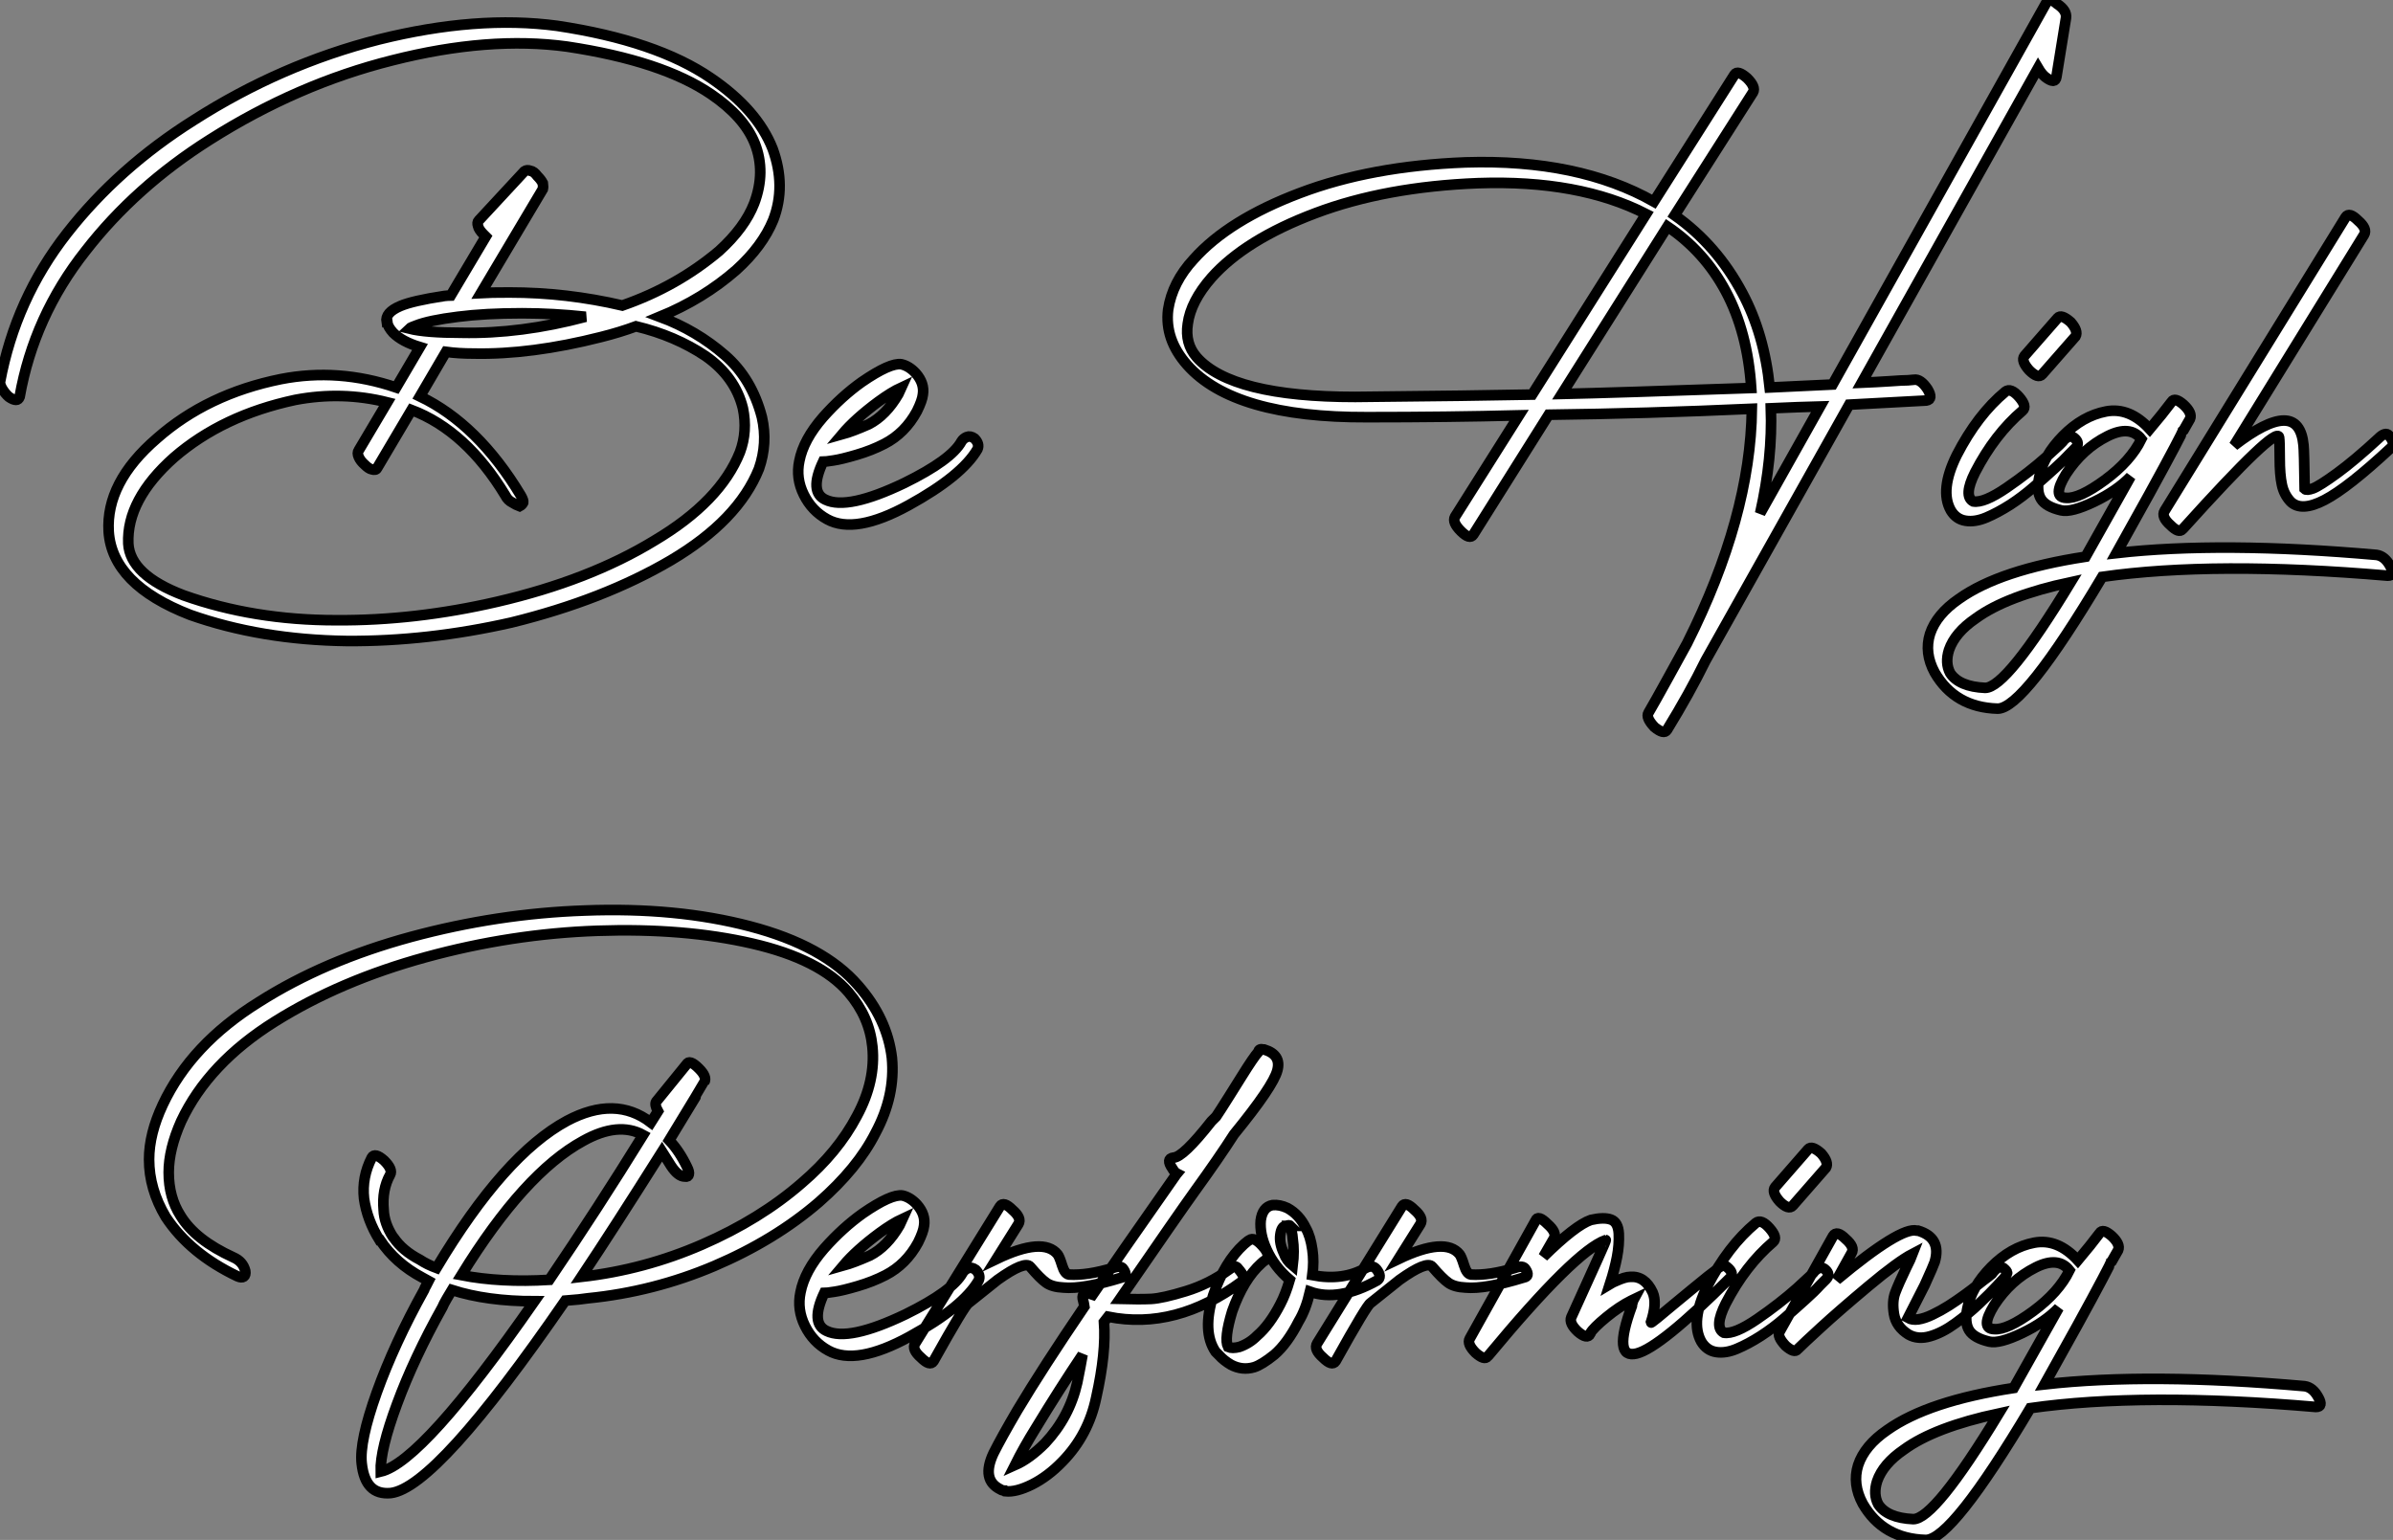 <?xml version="1.0" standalone="no"?>
<svg xmlns="http://www.w3.org/2000/svg" viewBox="-9.02 -58.605 225.671 145.235"><rect x="-9.02" y="-58.605" width="225.671" height="145.235" fill="#808080" stroke="none"/><path d="M34.50-27.22L34.50-27.22Q31.14-27.22 29.57-27.61L29.57-27.61Q29.62-27.66 29.82-27.75Q30.02-27.83 30.18-27.89L30.18-27.89Q31.42-28.39 34.16-28.73L34.16-28.73Q36.74-29.06 40.21-29.06L40.21-29.06Q43.12-29.06 46.20-28.73L46.20-28.73Q40.10-27.10 34.50-27.22ZM32.87-30.69L32.87-30.69Q29.90-30.24 28.73-29.74L28.73-29.74Q27.27-29.12 27.44-28.22L27.44-28.22L27.50-28.22Q27.55-27.78 28.06-27.22L28.06-27.22Q28.90-26.38 30.58-25.87L30.58-25.87L28.34-22.06Q22.90-23.91 17.47-22.85L17.47-22.85Q10.53-21.45 5.77-17.25L5.77-17.25Q0.95-13.10 1.23-8.46L1.23-8.46Q1.57-3.47 8.90-0.62L8.90-0.62Q15.57 1.74 23.69 1.85L23.69 1.85Q31.30 1.90 39.20 0.11L39.20 0.11Q47.88-2.02 54.26-5.77L54.26-5.77Q60.59-9.52 62.55-14.39L62.55-14.39Q63.39-16.80 62.83-19.26L62.83-19.26Q61.88-22.90 59.36-25.09L59.36-25.09Q56.67-27.44 53.20-28.73L53.20-28.73Q57.29-30.41 60.42-33.15L60.42-33.15Q62.89-35.39 63.90-37.86L63.90-37.86Q65.13-41.05 63.84-44.58L63.84-44.58Q62.38-48.27 58.02-51.24L58.02-51.24Q52.86-54.77 43.51-56.17L43.51-56.17Q35.95-57.18 26.71-54.88L26.71-54.88Q17.47-52.53 9.24-47.26L9.24-47.26Q2.13-42.78-2.69-36.62L-2.69-36.62Q-7.56-30.41-9.02-22.57L-9.02-22.57Q-9.02-22.29-8.79-21.90L-8.79-21.90Q-8.51-21.45-8.18-21.17L-8.18-21.17Q-7.78-20.89-7.50-20.89L-7.50-20.89Q-7.28-20.89-7.17-21.17L-7.17-21.17Q-5.82-28.78-0.95-34.94L-0.95-34.94Q3.75-40.99 10.75-45.42L10.75-45.42Q19.04-50.68 28-52.92L28-52.92Q37.07-55.22 44.46-54.21L44.46-54.21Q53.42-52.86 58.02-49.73L58.02-49.73Q61.15-47.60 62.16-45.08L62.16-45.08Q63.22-42.39 62.10-39.42L62.10-39.42Q61.21-37.13 58.80-34.94L58.80-34.94Q54.82-31.58 49.67-29.79L49.67-29.79Q44.41-31.02 39.03-31.02L39.03-31.02Q37.18-31.02 36.34-30.97L36.34-30.97L42.17-40.77Q42.22-40.99 42.17-41.33L42.17-41.33Q42-41.66 41.66-42L41.66-42Q41.33-42.45 40.99-42.50L40.99-42.50Q40.66-42.62 40.43-42.45L40.43-42.45L36.12-37.80Q35.95-37.63 36.06-37.30L36.06-37.30Q36.12-36.96 36.57-36.51L36.57-36.51L36.79-36.29L33.49-30.74Q33.38-30.74 33.18-30.72Q32.98-30.69 32.87-30.69ZM35.62-25.26L35.62-25.26Q41.05-25.14 47.66-26.82L47.66-26.82Q49.45-27.27 50.96-27.83L50.96-27.83Q54.66-26.94 57.51-25.03L57.51-25.03Q60.31-23.07 61.04-20.10L61.04-20.10Q61.49-17.92 60.76-15.96L60.76-15.96Q58.91-11.31 52.70-7.62L52.70-7.62Q46.54-3.86 37.86-1.85L37.86-1.85Q30.13-0.06 22.68-0.11L22.68-0.11Q14.90-0.11 8.29-2.46L8.29-2.46Q3.25-4.37 3.08-7.34L3.08-7.34Q2.91-11.48 7.39-15.46L7.39-15.46Q11.98-19.43 18.82-20.89L18.82-20.89Q23.24-21.73 27.50-20.66L27.50-20.66L24.81-16.13Q24.64-15.90 24.81-15.51Q24.98-15.12 25.37-14.78L25.37-14.78Q25.76-14.39 26.04-14.34L26.04-14.34Q26.43-14.22 26.54-14.45L26.54-14.45L29.79-19.94Q34.94-17.98 38.64-11.87L38.64-11.87Q38.86-11.42 39.31-11.20L39.31-11.20Q39.65-10.98 39.98-10.86L39.98-10.86Q40.21-10.98 40.32-11.20L40.32-11.20Q40.38-11.37 40.10-11.87L40.10-11.87Q36.06-18.59 30.58-21.22L30.58-21.22L33.04-25.42Q34.22-25.26 35.62-25.26ZM70.39-17.64L70.39-17.64Q71.62-19.10 73.81-20.72L73.81-20.72Q75.04-21.62 75.99-22.06L75.99-22.06Q75.94-21.95 75.85-21.76Q75.77-21.56 75.71-21.45L75.71-21.45Q74.54-19.43 72.91-18.59L72.91-18.59Q71.40-17.92 70.39-17.64ZM74.37-16.74L74.37-16.74Q76.33-17.75 77.45-19.82L77.45-19.82Q77.95-20.83 78.01-21.39L78.01-21.39Q78.18-22.46 77.34-23.41L77.34-23.41Q76.72-24.08 75.99-24.25L75.99-24.25Q74.93-24.42 72.24-22.57L72.24-22.57Q70.34-21.22 68.60-19.26L68.60-19.26Q66.75-17.14 66.36-15.12L66.36-15.12Q66.02-13.50 66.78-11.96Q67.54-10.42 68.99-9.63L68.99-9.63Q71.62-8.18 76.66-10.95Q81.70-13.72 83.16-16.24L83.16-16.24Q83.38-16.74 82.88-17.25L82.88-17.25Q82.49-17.53 82.15-17.39Q81.82-17.25 81.65-16.97L81.65-16.97Q80.70-15.23 76.27-13.05L76.27-13.05Q70.90-10.47 68.82-11.48L68.82-11.48Q67.26-12.21 68.60-15.06L68.60-15.06Q68.82-15.06 69.58-15.18Q70.34-15.29 71.76-15.71Q73.19-16.13 74.37-16.74Z" fill="white" stroke="black" transform="scale(1,1)"/><path d="M184.91-51.35L184.91-51.35L185.81-56.90Q185.92-57.62 184.97-58.24L184.97-58.24Q184.19-58.91 183.96-58.35L183.96-58.35L163.80-22.34Q162.85-22.29 157.87-22.06L157.87-22.06Q157.36-27.10 155.29-30.97L155.29-30.97Q152.88-35.50 148.91-38.30L148.91-38.30L156.30-49.90Q156.58-50.40 155.74-51.24L155.74-51.24Q154.84-52.02 154.56-51.58L154.56-51.58L146.95-39.59Q139.83-43.62 129.19-43.29L129.19-43.29Q120.29-42.95 113.57-40.40Q106.85-37.86 103.55-34.16L103.55-34.16Q101.53-31.98 101.14-29.40L101.14-29.40Q100.80-26.60 102.93-24.19L102.93-24.19Q107.35-19.21 119.90-19.26L119.90-19.26Q127.51-19.26 134.23-19.43L134.23-19.43L128.19-9.86Q127.91-9.35 128.75-8.51Q129.59-7.67 129.92-8.18L129.92-8.18L137.03-19.49Q146.16-19.60 156.19-20.05L156.19-20.05Q156.07-9.86 150.08 2.07L150.08 2.07Q149.47 3.19 148.26 5.38Q147.06 7.56 146.44 8.62L146.44 8.62Q146.16 9.07 147.00 9.97L147.00 9.97Q147.90 10.70 148.18 10.25L148.18 10.25Q150.31 6.78 151.82 3.70L151.82 3.70L165.37-20.44L172.65-20.83Q173.32-20.94 172.76-21.90L172.76-21.90Q172.09-22.90 171.47-22.79L171.47-22.79L170.91-22.74Q170.41-22.74 169.18-22.65Q167.95-22.57 166.55-22.51L166.55-22.51L183.18-52.19Q183.51-51.63 183.85-51.35L183.85-51.35Q184.80-50.62 184.91-51.35ZM138.27-21.45L148.23-37.24Q151.71-34.89 153.72-31.14L153.72-31.14Q155.79-27.27 156.13-22.01L156.13-22.01Q143.19-21.56 138.27-21.45L138.27-21.45ZM146.22-38.42L135.47-21.39Q130.09-21.28 118.78-21.17L118.78-21.17Q107.13-21.17 103.83-24.92L103.83-24.92Q102.71-26.21 102.99-28.06L102.99-28.06Q103.27-30.18 105.23-32.42L105.23-32.42Q108.42-36.01 115.03-38.50Q121.63-40.99 130.37-41.33L130.37-41.33Q139.89-41.66 146.22-38.42L146.22-38.42ZM162.63-20.27L156.97-10.19Q158.15-15.40 157.98-20.10L157.98-20.10Q160.67-20.22 162.63-20.27L162.63-20.27ZM180.10-21.67L180.10-21.67Q177.47-19.49 175.51-15.68L175.51-15.68Q173.88-12.38 174.95-10.47L174.95-10.47Q175.45-9.63 176.35-9.49Q177.24-9.35 178.31-9.80Q179.37-10.25 180.55-11.00Q181.72-11.76 182.81-12.71Q183.91-13.66 184.77-14.45Q185.64-15.23 186.15-15.79L186.15-15.79L186.71-16.35Q187.15-16.80 186.65-17.25L186.65-17.25Q186.20-17.70 185.59-17.08L185.59-17.08Q185.59-16.97 183.96-15.51Q182.34-14.06 180.21-12.60Q178.08-11.14 177.07-11.31L177.07-11.31Q176.12-11.82 177.24-14.06L177.24-14.06Q179.09-17.64 181.72-19.88L181.72-19.88Q182.17-20.27 181.39-21.17Q180.60-22.06 180.10-21.67ZM183.57-23.30L183.57-23.30L186.71-26.88Q186.99-27.38 186.26-28.22L186.26-28.22Q185.36-29.01 185.03-28.62L185.03-28.62L181.89-25.03Q181.55-24.58 182.34-23.69L182.34-23.69Q183.18-22.85 183.57-23.30ZM215.10-6.27L215.10-6.27Q200.48-7.56 190.57-6.44L190.57-6.44Q192.08-9.13 193.65-11.98Q195.22-14.84 196.03-16.38Q196.84-17.92 196.84-17.98L196.84-17.98L196.90-18.03L197.51-19.10Q197.74-19.66 196.90-20.44L196.90-20.44Q196.06-21.17 195.78-20.72L195.78-20.72Q194.94-19.60 193.71-18.14L193.71-18.14Q191.80-20.22 189.59-19.80Q187.38-19.38 185.53-17.50Q183.68-15.62 183.29-13.61L183.29-13.61Q183.01-12.26 183.46-11.54Q183.91-10.81 185.36-10.47L185.36-10.47Q186.31-10.25 188.47-11.28Q190.63-12.32 191.91-13.66L191.91-13.66Q188.16-7 187.66-6.10L187.66-6.10Q179.59-4.87 175.73-2.13L175.73-2.13Q173.60-0.67 172.99 1.18L172.99 1.18Q172.43 2.97 173.43 4.82L173.43 4.82Q175.34 8.12 179.37 8.23L179.37 8.23Q181.83 8.23 189.23-4.20L189.23-4.20Q199.81-5.71 216.16-4.31L216.16-4.31Q216.89-4.31 216.39-5.21L216.39-5.21Q215.88-6.16 215.10-6.27ZM186.26-3.70L186.26-3.70Q180.21 6.27 178.19 6.27L178.19 6.27Q175.73 6.16 174.89 4.87L174.89 4.87Q174.39 3.92 174.78 2.69L174.78 2.69Q175.34 1.06 177.30-0.28L177.30-0.28Q180.21-2.41 186.26-3.70ZM192.92-17.19L192.92-17.19Q191.91-15.12 189.48-13.33Q187.04-11.54 185.81-11.65L185.81-11.65Q184.47-11.70 185.81-13.89L185.81-13.89Q187.38-16.30 189.73-17.47L189.73-17.47Q191.86-18.54 192.92-17.19ZM212.19-38.14L212.19-38.14L195.11-10.42Q194.77-9.86 195.67-9.07L195.67-9.07Q196.45-8.29 196.79-8.68L196.79-8.68Q196.79-8.68 196.90-8.79L196.90-8.79Q205.69-18.54 205.91-17.36L205.91-17.36Q205.97-16.97 205.97-15.40Q205.97-13.83 206.17-12.91Q206.36-11.98 206.98-11.31L206.98-11.31Q207.99-10.30 210.20-11.45Q212.41-12.60 216.50-16.41L216.50-16.41Q216.89-16.80 216.27-17.53L216.27-17.53Q215.94-17.92 215.27-17.25L215.27-17.25Q213.03-15.18 211.37-13.97Q209.72-12.77 209.11-12.54Q208.49-12.32 208.32-12.49L208.32-12.49Q208.27-16.13 208.21-16.63L208.21-16.63Q207.76-21.28 201.66-16.58L201.66-16.58L213.92-36.46Q214.26-37.02 213.36-37.80L213.36-37.80Q212.52-38.64 212.19-38.14Z" fill="white" stroke="black" transform="scale(1,1)"/><path d="M53.03 46.20L53.03 46.20L52.36 47.26Q49.00 44.69 44.46 47.10L44.46 47.10Q38.53 50.29 32.14 60.98L32.14 60.98Q31.25 60.65 30.57 60.20L30.57 60.20Q28.95 59.36 28.11 58.13L28.11 58.13L28.05 58.07Q27.21 56.78 27.16 55.50L27.16 55.50Q26.99 53.59 27.77 52.19L27.77 52.19Q28.05 51.69 27.21 50.85L27.21 50.85Q26.32 50.06 26.04 50.57L26.04 50.57Q25.09 52.42 25.31 54.43L25.31 54.43Q25.59 56.45 26.77 58.35L26.77 58.35L26.82 58.35Q28.28 60.54 30.80 61.88L30.80 61.88Q30.91 61.94 31.11 62.05Q31.30 62.16 31.41 62.22L31.41 62.22Q31.36 62.33 31.19 62.61Q31.02 62.89 30.97 63.06L30.97 63.06Q28.17 68.10 26.51 72.72Q24.86 77.34 25.09 79.41L25.09 79.41Q25.25 80.92 25.93 81.62Q26.60 82.32 27.83 82.21L27.83 82.21Q32.14 81.70 44.29 64.06L44.29 64.06Q45.75 63.95 46.42 63.84L46.42 63.84Q52.64 63.22 58.35 60.79Q64.06 58.35 68.21 54.77L68.21 54.77Q71.85 51.58 73.53 48.27L73.53 48.27Q75.43 44.74 75.09 41.16L75.09 41.16Q74.65 37.46 71.90 34.33L71.90 34.33Q68.65 30.58 61.71 28.76Q54.77 26.94 46.14 27.27L46.14 27.27Q37.91 27.55 29.73 29.76Q21.56 31.98 15.40 35.90L15.40 35.90Q9.01 39.87 6.33 45.58L6.33 45.58Q5.04 48.33 5.04 50.74L5.04 50.74Q5.04 53.54 6.61 56.17L6.61 56.17Q8.90 59.64 13.38 61.77L13.38 61.77Q13.77 61.94 13.97 61.80Q14.17 61.66 14.11 61.26L14.11 61.26Q13.89 60.37 12.99 59.98L12.99 59.98Q9.41 58.35 8.01 56.06L8.01 56.06Q6.89 54.32 6.89 51.97L6.89 51.97Q6.89 49.78 8.06 47.15L8.06 47.15Q10.64 41.66 16.91 37.74L16.91 37.74Q23.07 33.88 31.13 31.67Q39.20 29.46 47.32 29.18L47.32 29.18Q55.49 28.90 61.91 30.38Q68.32 31.86 71.01 35.00L71.01 35.00Q72.97 37.30 73.25 40.10L73.25 40.10Q73.58 43.34 71.79 46.65L71.79 46.65Q70.00 50.06 66.58 52.98L66.58 52.98Q62.66 56.39 57.20 58.77Q51.74 61.15 45.81 61.82L45.81 61.82Q48.94 57.12 53.42 50.01L53.42 50.01Q53.81 50.62 54.26 51.35L54.26 51.35Q54.93 52.36 55.55 52.36L55.55 52.36Q55.89 52.42 55.94 52.16Q56.00 51.91 55.77 51.46L55.77 51.46Q55.05 49.95 54.09 48.94L54.09 48.94Q57.40 43.51 57.40 43.46L57.40 43.46Q57.68 42.95 56.89 42.17L56.89 42.17Q56.00 41.27 55.72 41.78L55.72 41.78L52.86 45.30Q52.69 45.58 53.03 46.20ZM34.49 61.66L34.49 61.66Q40.43 52.02 45.97 49.00L45.97 49.00Q49.28 47.15 51.63 48.44L51.63 48.44Q47.37 55.33 42.78 62.10L42.78 62.10Q38.19 62.38 34.49 61.66ZM41.38 64.12L41.38 64.12Q30.85 79.24 26.88 80.19L26.88 80.19Q26.82 78.12 28.42 73.81Q30.01 69.50 32.70 64.68L32.70 64.68Q32.81 64.40 33.12 63.87Q33.43 63.34 33.60 63.06L33.60 63.06Q36.90 64.12 41.38 64.12ZM70.50 60.76L70.50 60.76Q71.73 59.30 73.92 57.68L73.92 57.68Q75.15 56.78 76.10 56.34L76.10 56.34Q76.05 56.45 75.96 56.64Q75.88 56.84 75.82 56.95L75.82 56.95Q74.65 58.97 73.02 59.81L73.02 59.81Q71.51 60.48 70.50 60.76ZM74.48 61.66L74.48 61.66Q76.44 60.65 77.56 58.58L77.56 58.58Q78.06 57.57 78.12 57.01L78.12 57.01Q78.29 55.94 77.45 54.99L77.45 54.99Q76.83 54.32 76.10 54.15L76.10 54.15Q75.04 53.98 72.35 55.83L72.35 55.83Q70.45 57.18 68.71 59.14L68.71 59.14Q66.86 61.26 66.47 63.28L66.47 63.28Q66.13 64.90 66.89 66.44Q67.65 67.98 69.10 68.77L69.10 68.77Q71.73 70.22 76.77 67.45Q81.81 64.68 83.27 62.16L83.27 62.16Q83.49 61.66 82.99 61.15L82.99 61.15Q82.60 60.87 82.26 61.01Q81.93 61.15 81.76 61.43L81.76 61.43Q80.81 63.17 76.38 65.35L76.38 65.35Q71.01 67.93 68.93 66.92L68.93 66.92Q67.37 66.19 68.71 63.34L68.71 63.34Q68.93 63.34 69.69 63.22Q70.45 63.11 71.87 62.69Q73.30 62.27 74.48 61.66ZM85.29 55.16L85.29 55.16L77.28 68.10Q76.94 68.66 77.84 69.44L77.84 69.44Q78.68 70.28 79.01 69.78L79.01 69.78Q81.98 64.46 82.32 64.29L82.32 64.29Q82.32 64.29 85.06 62.10L85.06 62.10Q87.64 60.26 88.14 60.87L88.14 60.87Q89.09 61.99 89.65 62.38Q90.21 62.78 91.28 62.83L91.28 62.83Q93.13 63.00 96.77 61.88L96.77 61.88Q97.38 61.77 96.93 61.10L96.93 61.10Q96.71 60.70 95.93 60.98L95.93 60.98Q93.52 61.71 91.78 61.60L91.78 61.60Q91.39 61.54 91.14 60.73Q90.89 59.92 90.72 59.70L90.72 59.70Q89.37 58.02 84.95 60.14L84.95 60.14L87.02 56.84Q87.36 56.28 86.46 55.50L86.46 55.50Q85.62 54.66 85.29 55.16ZM101.97 52.08L101.97 52.08L101.92 52.14Q96.15 60.37 94.02 63.50L94.02 63.50L93.69 63.39L93.63 63.39Q93.29 63.28 93.15 63.48Q93.01 63.67 93.13 64.06L93.13 64.06Q93.18 64.23 93.24 64.62L93.24 64.62Q89.32 70.39 86.91 74.42L86.91 74.42Q85.40 77.00 84.67 78.46L84.67 78.46Q83.49 80.98 85.34 81.87L85.34 81.87L85.45 81.93Q85.57 81.98 85.73 81.98L85.73 81.98L85.79 82.04Q86.80 82.15 88.31 81.40Q89.82 80.64 91.17 79.24L91.17 79.24Q93.63 76.72 94.36 73.19L94.36 73.19Q95.31 68.94 95.09 66.08L95.09 66.08L95.48 65.58Q101.86 66.86 108.08 62.27L108.08 62.27Q108.58 61.99 107.74 61.04L107.74 61.04Q107.63 60.87 107.46 60.84Q107.29 60.82 107.24 60.84Q107.18 60.87 107.01 61.04L107.01 61.04L106.85 61.15Q105.00 62.50 102.81 63.17Q100.63 63.84 99.54 63.90Q98.45 63.95 96.60 63.90L96.60 63.90Q102.31 55.61 103.60 53.82L103.60 53.82Q105.95 50.57 107.35 48.38L107.35 48.38Q111.05 43.85 111.44 42.34L111.44 42.34Q111.83 40.88 110.21 40.38L110.21 40.38L110.15 40.38Q109.70 40.26 109.65 40.60L109.65 40.60Q109.20 41.10 108.08 42.90L108.08 42.90Q107.74 43.46 106.87 44.83Q106.01 46.20 105.67 46.70L105.67 46.70L105.22 47.15Q102.53 50.57 101.64 50.57L101.64 50.57Q100.91 50.68 101.53 51.58L101.53 51.58Q101.75 51.97 101.97 52.08ZM93.07 69.16L93.07 69.16Q92.90 70.17 92.57 71.79L92.57 71.79Q91.84 75.04 89.54 77.50L89.54 77.50Q88.09 78.96 86.69 79.58L86.69 79.58Q87.53 77.90 88.65 76.10L88.65 76.10Q90.89 72.41 93.07 69.16ZM108.81 58.35L108.81 58.35Q108.69 58.41 108.53 58.55Q108.36 58.69 108.30 58.74L108.30 58.74Q106.45 60.42 105.39 63.56L105.39 63.56Q104.33 66.98 105.61 68.88L105.61 68.88L105.95 69.22Q106.40 69.72 107.07 70.11L107.07 70.11Q108.13 70.67 109.25 70.34L109.25 70.34Q109.98 70.11 111.16 69.16L111.16 69.16Q112.39 68.10 113.45 66.02L113.45 66.02Q114.13 64.90 114.52 63.22L114.52 63.22Q117.21 64.18 120.85 62.16L120.85 62.16Q121.35 61.82 120.79 61.10L120.79 61.10Q120.40 60.65 119.78 60.98L119.78 60.98Q117.65 62.22 114.74 61.66L114.74 61.66Q114.91 60.37 114.74 59.25L114.74 59.25Q114.57 58.02 114.13 57.23L114.13 57.23Q113.51 55.94 112.39 55.33L112.39 55.33Q111.66 54.99 110.99 55.05L110.99 55.05Q110.04 55.22 109.87 56.50L109.87 56.50Q109.76 57.79 110.43 59.25L110.43 59.25Q111.16 60.87 112.61 62.10L112.61 62.10Q112.22 63.45 111.72 64.40L111.72 64.40Q110.71 66.36 109.53 67.37L109.53 67.37Q108.81 68.10 107.85 68.43L107.85 68.43Q107.18 68.60 106.79 68.43L106.79 68.43Q106.40 67.65 107.18 65.07L107.18 65.07Q108.25 62.05 109.93 60.54L109.93 60.54Q110.04 60.42 110.37 60.20L110.37 60.20Q110.82 59.75 110.04 58.91L110.04 58.91Q109.25 58.02 108.81 58.35ZM112.89 60.76L112.89 60.76Q112.28 60.26 112.05 59.58L112.05 59.58Q111.61 58.63 111.72 57.85L111.72 57.85Q111.83 57.01 112.28 57.01L112.28 57.01Q112.56 56.90 112.67 57.01L112.67 57.01L112.61 57.01Q112.84 57.51 112.89 58.24L112.89 58.24Q113.06 59.36 112.89 60.76ZM112.67 57.01L112.67 57.01ZM123.20 55.16L123.20 55.16L115.19 68.10Q114.85 68.66 115.75 69.44L115.75 69.44Q116.59 70.28 116.93 69.78L116.93 69.78Q119.89 64.46 120.23 64.29L120.23 64.29Q120.23 64.29 122.97 62.10L122.97 62.10Q125.55 60.26 126.05 60.87L126.05 60.87Q127.01 61.99 127.57 62.38Q128.13 62.78 129.19 62.83L129.19 62.83Q131.04 63.00 134.68 61.88L134.68 61.88Q135.29 61.77 134.85 61.10L134.85 61.10Q134.62 60.70 133.84 60.98L133.84 60.98Q131.43 61.71 129.69 61.60L129.69 61.60Q129.30 61.54 129.05 60.73Q128.80 59.92 128.63 59.70L128.63 59.70Q127.29 58.02 122.86 60.14L122.86 60.14L124.93 56.84Q125.27 56.28 124.37 55.50L124.37 55.50Q123.53 54.66 123.20 55.16ZM135.80 56.50L135.80 56.50L129.58 67.65Q129.30 68.15 130.14 68.99L130.14 68.99Q130.98 69.72 131.26 69.33L131.26 69.33Q131.26 69.33 131.37 69.22L131.37 69.22Q139.55 59.36 142.41 58.35L142.41 58.35Q142.46 58.35 141.65 60.14Q140.84 61.94 140.00 63.78L140.00 63.78L139.16 65.63Q138.93 66.19 139.77 66.98L139.77 66.98Q140.67 67.76 140.95 67.20L140.95 67.20L140.95 67.14Q141.23 66.64 142.46 65.63Q143.69 64.62 144.81 64.06L144.81 64.06L145.04 63.95Q144.98 64.06 144.93 64.26Q144.87 64.46 144.87 64.57L144.87 64.57Q143.02 69.61 145.32 69.05L145.32 69.05Q147.56 68.49 154.11 61.94L154.11 61.94Q154.56 61.49 153.89 60.93L153.89 60.93Q153.49 60.48 152.71 61.26L152.71 61.26L152.04 61.77Q151.42 62.27 150.53 63.00Q149.63 63.73 148.76 64.46Q147.89 65.18 147.28 65.69Q146.66 66.19 146.66 66.14L146.66 66.14Q147.28 64.29 146.83 63.28L146.83 63.28Q146.10 61.71 144.70 61.82L144.70 61.82Q144.25 61.82 143.36 62.22L143.36 62.22Q143.08 62.33 142.80 62.50L142.80 62.50Q143.25 61.10 143.47 59.95Q143.69 58.80 143.64 57.74Q143.58 56.67 142.91 56.42Q142.24 56.17 141.01 56.45L141.01 56.45Q139.55 56.95 136.53 59.92L136.53 59.92L137.53 58.18Q137.81 57.62 136.92 56.84L136.92 56.84Q136.02 55.94 135.80 56.50ZM156.57 56.73L156.57 56.73Q153.94 58.91 151.98 62.72L151.98 62.72Q150.36 66.02 151.42 67.93L151.42 67.93Q151.93 68.77 152.82 68.91Q153.72 69.05 154.78 68.60Q155.85 68.15 157.02 67.40Q158.20 66.64 159.29 65.69Q160.38 64.74 161.25 63.95Q162.12 63.17 162.62 62.61L162.62 62.61L163.18 62.05Q163.63 61.60 163.13 61.15L163.13 61.15Q162.68 60.70 162.06 61.32L162.06 61.32Q162.06 61.43 160.44 62.89Q158.81 64.34 156.69 65.80Q154.56 67.26 153.55 67.09L153.55 67.09Q152.60 66.58 153.72 64.34L153.72 64.34Q155.57 60.76 158.20 58.52L158.20 58.52Q158.65 58.13 157.86 57.23Q157.08 56.34 156.57 56.73ZM160.05 55.10L160.05 55.10L163.18 51.52Q163.46 51.02 162.73 50.18L162.73 50.18Q161.84 49.39 161.50 49.78L161.50 49.78L158.37 53.37Q158.03 53.82 158.81 54.71L158.81 54.71Q159.65 55.55 160.05 55.10ZM163.85 57.96L163.85 57.96L158.81 66.98Q158.53 67.42 159.37 68.32L159.37 68.32Q160.21 69.05 160.49 68.66L160.49 68.66Q161.00 68.15 162.71 66.58Q164.41 65.02 167.19 62.69Q169.96 60.37 171.36 59.64L171.36 59.64Q171.19 60.09 170.74 60.98L170.74 60.98Q170.01 62.50 169.71 63.31Q169.40 64.12 169.59 65.32Q169.79 66.53 170.97 67.26L170.97 67.26Q171.86 67.76 173.01 67.42Q174.16 67.09 175.39 66.19Q176.62 65.30 177.63 64.34Q178.64 63.39 179.31 62.66L179.31 62.66L179.98 61.94Q180.32 61.49 180.26 61.38L180.26 61.38Q180.21 61.26 180.04 61.10L180.04 61.10Q179.53 60.54 178.81 61.54L178.81 61.54L178.47 61.82Q178.08 62.10 177.52 62.55Q176.96 63.00 176.23 63.53Q175.50 64.06 174.75 64.54Q173.99 65.02 173.23 65.38Q172.48 65.74 171.89 65.83Q171.30 65.91 170.91 65.69L170.91 65.69Q171.75 64.06 172.48 62.61L172.48 62.61Q173.32 60.76 173.43 60.42L173.43 60.42Q174.10 58.13 171.86 57.46L171.86 57.46L171.75 57.46Q170.24 57.06 164.19 62.10L164.19 62.10L165.59 59.58Q165.93 59.02 165.03 58.24L165.03 58.24Q164.19 57.40 163.85 57.96ZM208.32 72.13L208.32 72.13Q193.70 70.84 183.79 71.96L183.79 71.96Q185.30 69.27 186.87 66.42Q188.44 63.56 189.25 62.02Q190.06 60.48 190.06 60.42L190.06 60.42L190.12 60.37L190.73 59.30Q190.96 58.74 190.12 57.96L190.12 57.96Q189.28 57.23 189.00 57.68L189.00 57.68Q188.16 58.80 186.93 60.26L186.93 60.26Q185.02 58.18 182.81 58.60Q180.60 59.02 178.75 60.90Q176.90 62.78 176.51 64.79L176.51 64.79Q176.23 66.14 176.68 66.86Q177.13 67.59 178.58 67.93L178.58 67.93Q179.53 68.15 181.69 67.12Q183.85 66.08 185.13 64.74L185.13 64.74Q181.38 71.40 180.88 72.30L180.88 72.30Q172.81 73.53 168.95 76.27L168.95 76.27Q166.82 77.73 166.21 79.58L166.21 79.58Q165.65 81.37 166.65 83.22L166.65 83.22Q168.56 86.52 172.59 86.63L172.59 86.63Q175.05 86.63 182.45 74.20L182.45 74.20Q193.03 72.69 209.38 74.09L209.38 74.09Q210.11 74.09 209.61 73.19L209.61 73.19Q209.10 72.24 208.32 72.13ZM179.48 74.70L179.48 74.70Q173.43 84.67 171.41 84.67L171.41 84.67Q168.95 84.56 168.11 83.27L168.11 83.27Q167.61 82.32 168.00 81.09L168.00 81.09Q168.56 79.46 170.52 78.12L170.52 78.12Q173.43 75.99 179.48 74.70ZM186.14 61.21L186.14 61.21Q185.13 63.28 182.70 65.07Q180.26 66.86 179.03 66.75L179.03 66.75Q177.69 66.70 179.03 64.51L179.03 64.51Q180.60 62.10 182.95 60.93L182.95 60.93Q185.08 59.86 186.14 61.21Z" fill="white" stroke="black" transform="scale(1,1)"/></svg>